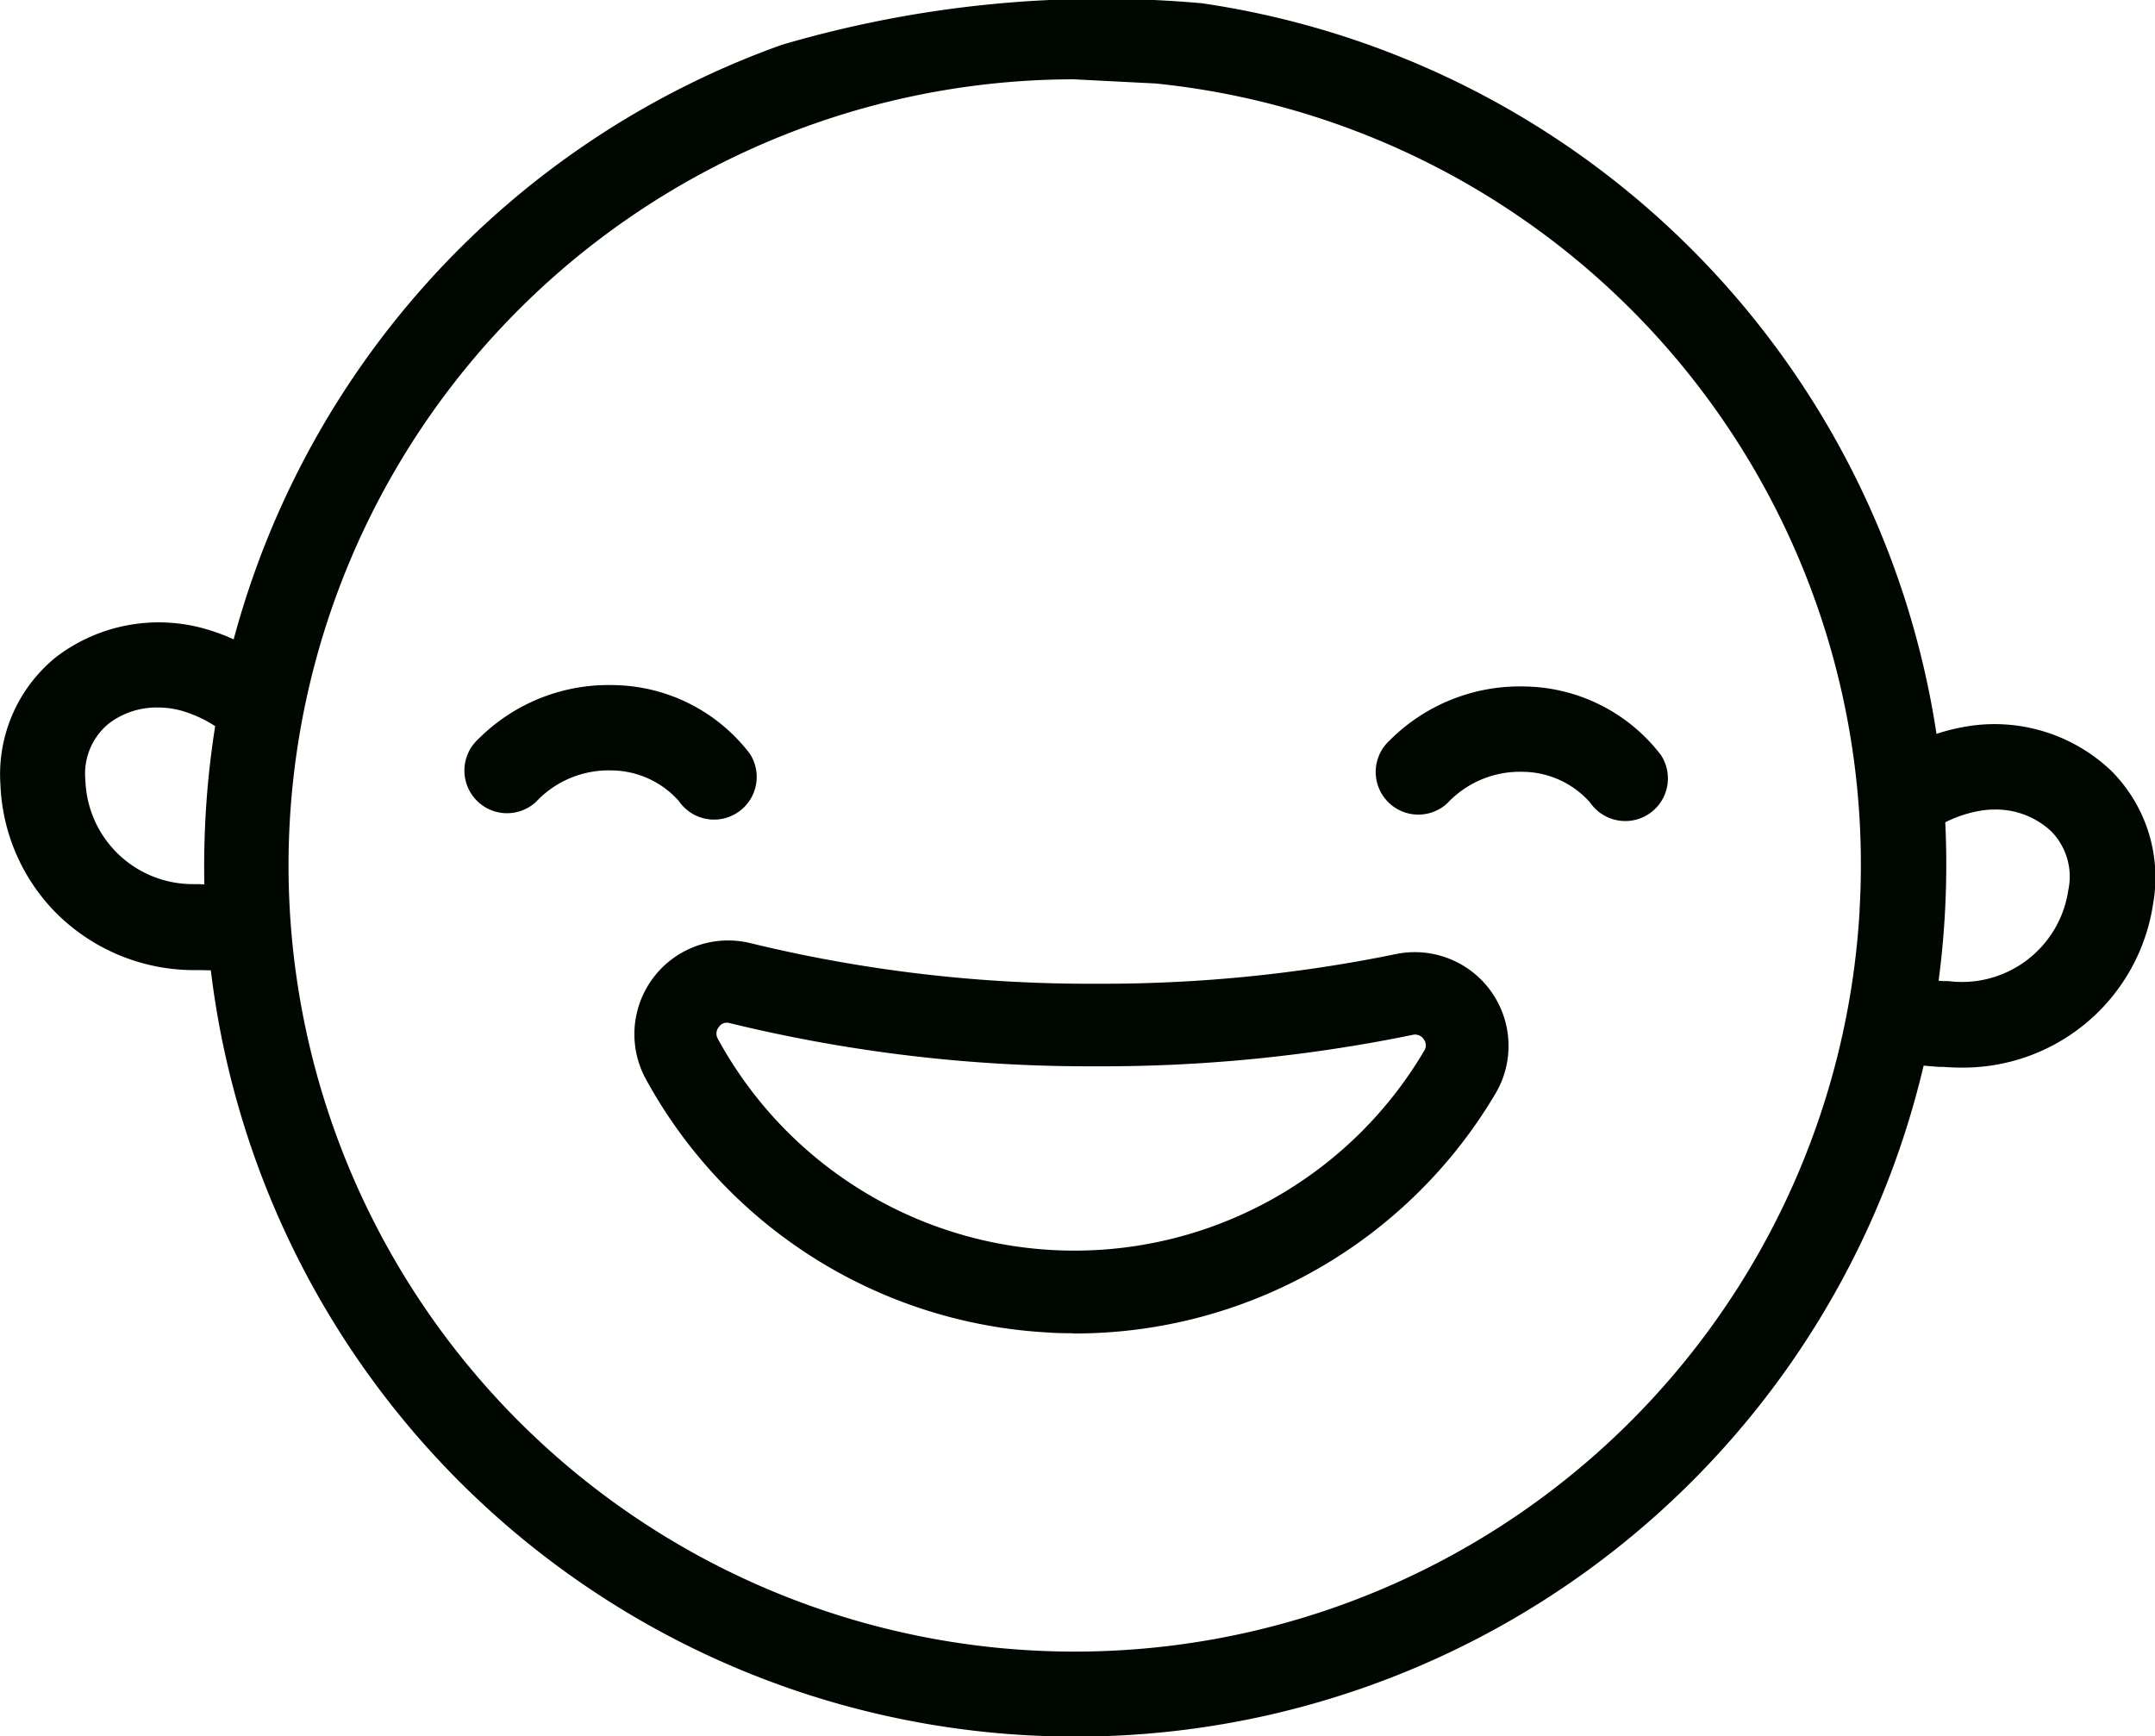 <svg xmlns="http://www.w3.org/2000/svg" width="26.438" height="21.301" viewBox="0 0 26.438 21.301">
    <g data-name="Group 3204">
        <path data-name="Path 18861" d="M8682.139 1317.011a1.826 1.826 0 0 0-1.561-.473 2.257 2.257 0 0 0-.61.195 10.43 10.43 0 0 0-8.839-9.067 13.673 13.673 0 0 0-5.046.5 10.434 10.434 0 0 0-6.637 7.428 2.251 2.251 0 0 0-.585-.261 1.826 1.826 0 0 0-1.6.3 1.6 1.6 0 0 0-.591 1.359 2.119 2.119 0 0 0 .6 1.4 2.145 2.145 0 0 0 1.507.638h.059c.136 0 .265.008.39.008a10.428 10.428 0 0 0 9.807 9.38q.3.016.593.016a10.435 10.435 0 0 0 10.193-8.252c.123.013.252.024.387.035h.06q.1.009.205.009a2.107 2.107 0 0 0 2.112-1.8 1.6 1.6 0 0 0-.444-1.415zm-22.953.4q-.029.539-.006 1.071c-.1 0-.212 0-.333-.007h-.06a1.568 1.568 0 0 1-1.574-1.51 1.044 1.044 0 0 1 .384-.908 1.22 1.22 0 0 1 .754-.249 1.341 1.341 0 0 1 .362.05 1.8 1.8 0 0 1 .614.317 10.6 10.6 0 0 0-.141 1.238zm20.294 1.128a9.895 9.895 0 1 1-9.888-10.438l1.021.052a9.881 9.881 0 0 1 8.866 10.387zm2.556-.2a1.568 1.568 0 0 1-1.731 1.326h-.06l-.332-.03a10.623 10.623 0 0 0 .109-2.31 1.792 1.792 0 0 1 .646-.247 1.338 1.338 0 0 1 .217-.018 1.242 1.242 0 0 1 .87.339 1.041 1.041 0 0 1 .28.946z" style="fill:#000700;stroke:#000700;stroke-linecap:round;stroke-linejoin:round;stroke-width:.5px" transform="translate(-8656.415 -1307.378)"/>
        <g data-name="Group 3204">
            <path data-name="Path 18862" d="M8829.808 1665.441a2.005 2.005 0 0 0-1.475.594.273.273 0 1 0 .361.41 1.47 1.47 0 0 1 1.1-.457 1.368 1.368 0 0 1 1.026.473.273.273 0 1 0 .466-.286 1.891 1.891 0 0 0-1.478-.734z" transform="translate(-8822.293 -1656.786)" style="fill:#000700;stroke:#000700;stroke-linecap:round;stroke-linejoin:round;stroke-width:.5px"/>
            <path data-name="Path 18863" d="M9168.011 1666.68a1.894 1.894 0 0 0-1.476-.734 2.005 2.005 0 0 0-1.475.594.273.273 0 1 0 .361.41 1.47 1.47 0 0 1 1.1-.457 1.367 1.367 0 0 1 1.025.474.274.274 0 0 0 .233.13.27.27 0 0 0 .143-.04.273.273 0 0 0 .089-.377z" transform="translate(-9147.84 -1657.274)" style="fill:#000700;stroke:#000700;stroke-linecap:round;stroke-linejoin:round;stroke-width:.5px"/>
        </g>
        <g data-name="Group 3206">
            <g data-name="Group 3205">
                <path data-name="Path 18864" d="M8896.063 1763.985c-.107 0-.214 0-.321-.009a5.74 5.74 0 0 1-4.726-2.984.9.9 0 0 1 1.007-1.3 17.823 17.823 0 0 0 4.31.505 18.15 18.15 0 0 0 3.719-.369.9.9 0 0 1 .959 1.334 5.747 5.747 0 0 1-4.947 2.826zm-4.265-3.81a.369.369 0 0 0-.3.149.376.376 0 0 0-.034.42 5.231 5.231 0 0 0 9.1.152.369.369 0 0 0-.019-.414.374.374 0 0 0-.39-.152h0a18.675 18.675 0 0 1-3.825.38 18.334 18.334 0 0 1-4.436-.521.4.4 0 0 0-.094-.014z" transform="translate(-8882.876 -1747.878)" style="fill:#000700;stroke:#000700;stroke-linecap:round;stroke-linejoin:round;stroke-width:.5px"/>
            </g>
        </g>
    </g>
</svg>
